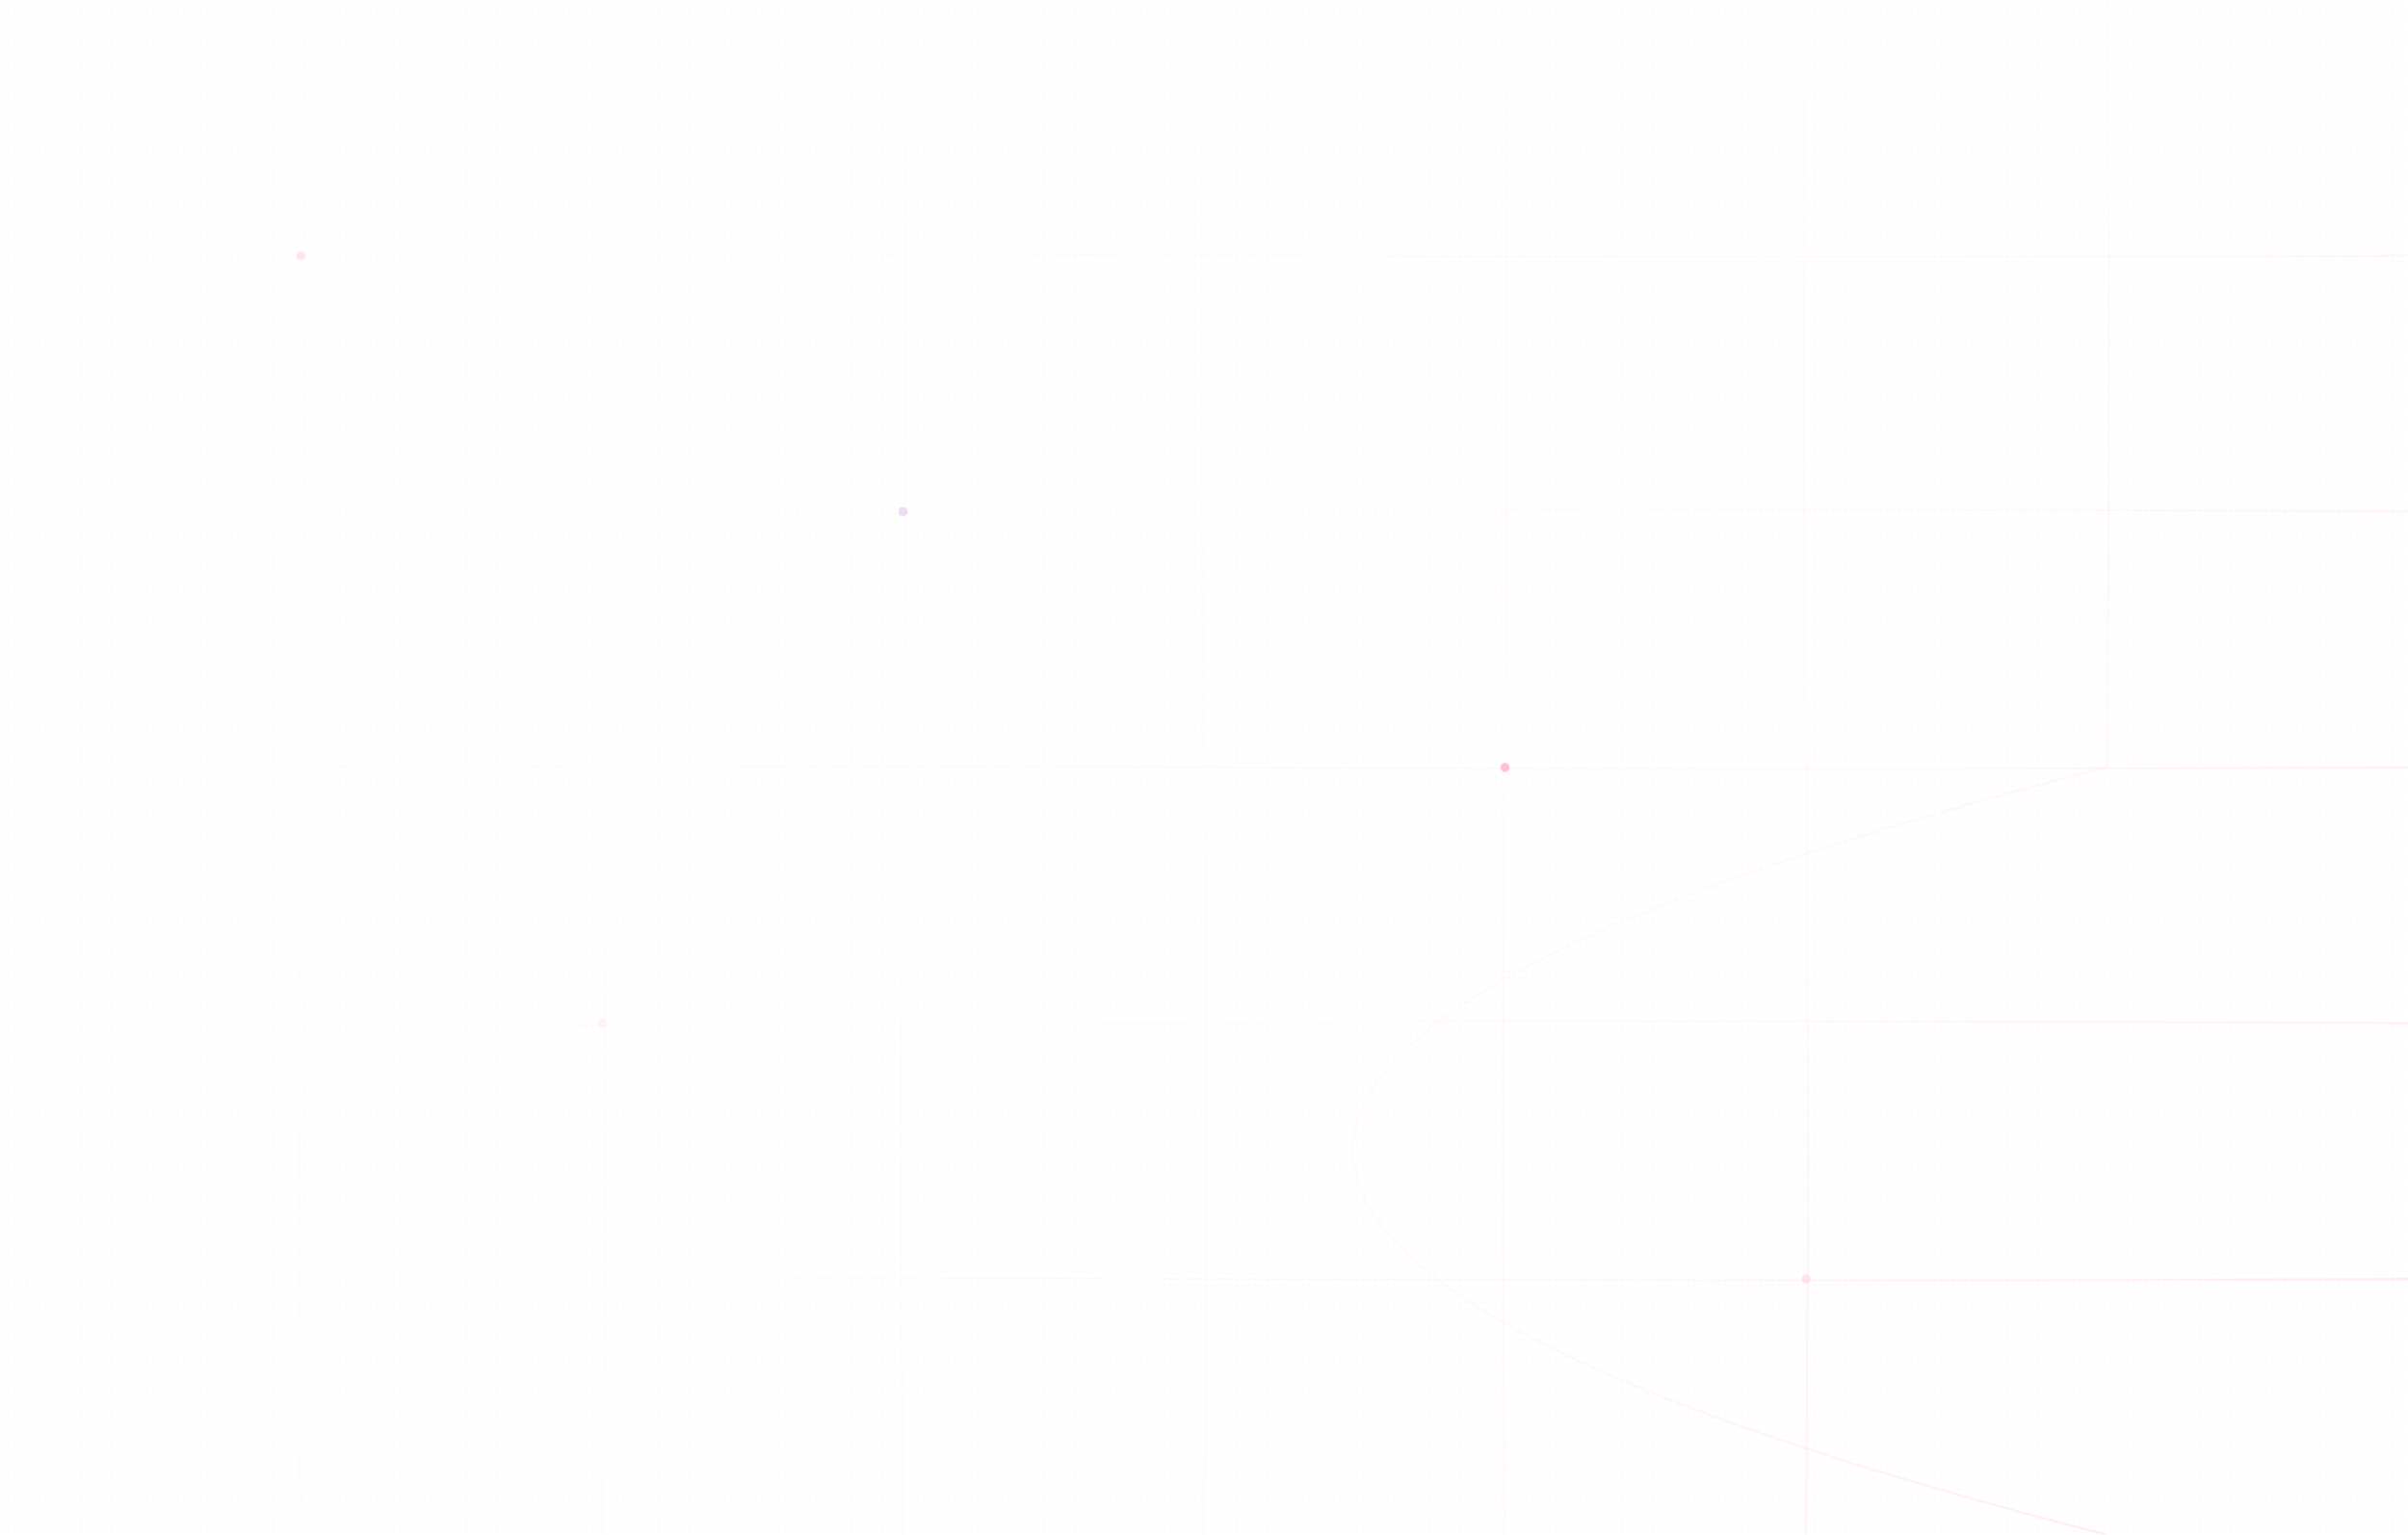 <svg fill="none" height="1020" viewBox="0 0 1600 1020" width="1600" xmlns="http://www.w3.org/2000/svg">
  <defs>
    <!-- ピンク系のやわらかいグラデーション -->
    <linearGradient id="softPinkGrad" gradientUnits="userSpaceOnUse" x1="0" x2="1600" y1="0" y2="1020">
      <stop offset="0%" stop-color="#FFF5F8" stop-opacity="0"/>
      <stop offset="30%" stop-color="#FFE7EE" stop-opacity="0.1"/>
      <stop offset="70%" stop-color="#FFC2D6" stop-opacity="0.15"/>
      <stop offset="100%" stop-color="#FF6B9D" stop-opacity="0.25"/>
    </linearGradient>
    
    <!-- 点線パターン -->
    <pattern id="dotPattern" patternUnits="userSpaceOnUse" width="4" height="4">
      <circle cx="2" cy="2" r="0.8" fill="#FF6B9D" opacity="0.3"/>
    </pattern>
  </defs>
  
  <!-- メインのやわらかいグリッド線（垂直） -->
  <g stroke="url(#softPinkGrad)" stroke-width="1.5" opacity="0.6">
    <!-- 垂直線を波打たせて柔らかく -->
    <path d="M200 0 Q202 255 200 510 Q198 765 200 1020" />
    <path d="M400 0 Q398 255 400 510 Q402 765 400 1020" />
    <path d="M600 0 Q602 255 600 510 Q598 765 600 1020" />
    <path d="M800 0 Q798 255 800 510 Q802 765 800 1020" />
    <path d="M1000 0 Q1002 255 1000 510 Q998 765 1000 1020" />
    <path d="M1200 0 Q1198 255 1200 510 Q1202 765 1200 1020" />
    <path d="M1400 0 Q1402 255 1400 510 Q398 765 1400 1020" />
  </g>
  
  <!-- 水平線も波打たせて -->
  <g stroke="url(#softPinkGrad)" stroke-width="1.5" opacity="0.6">
    <path d="M0 170 Q400 168 800 170 Q1200 172 1600 170" />
    <path d="M0 340 Q400 342 800 340 Q1200 338 1600 340" />
    <path d="M0 510 Q400 508 800 510 Q1200 512 1600 510" />
    <path d="M0 680 Q400 682 800 680 Q1200 678 1600 680" />
    <path d="M0 850 Q400 848 800 850 Q1200 852 1600 850" />
  </g>
  
  <!-- 装飾的な点線要素 -->
  <g opacity="0.4">
    <circle cx="200" cy="170" r="3" fill="#FFC2D6"/>
    <circle cx="600" cy="340" r="3" fill="#D7A9E3"/>
    <circle cx="1000" cy="510" r="3" fill="#FF6B9D"/>
    <circle cx="400" cy="680" r="3" fill="#FFE7EE"/>
    <circle cx="1200" cy="850" r="3" fill="#FFC2D6"/>
  </g>
  
  <!-- 背景の微細なテクスチャ -->
  <rect width="1600" height="1020" fill="url(#dotPattern)" opacity="0.15"/>
</svg>